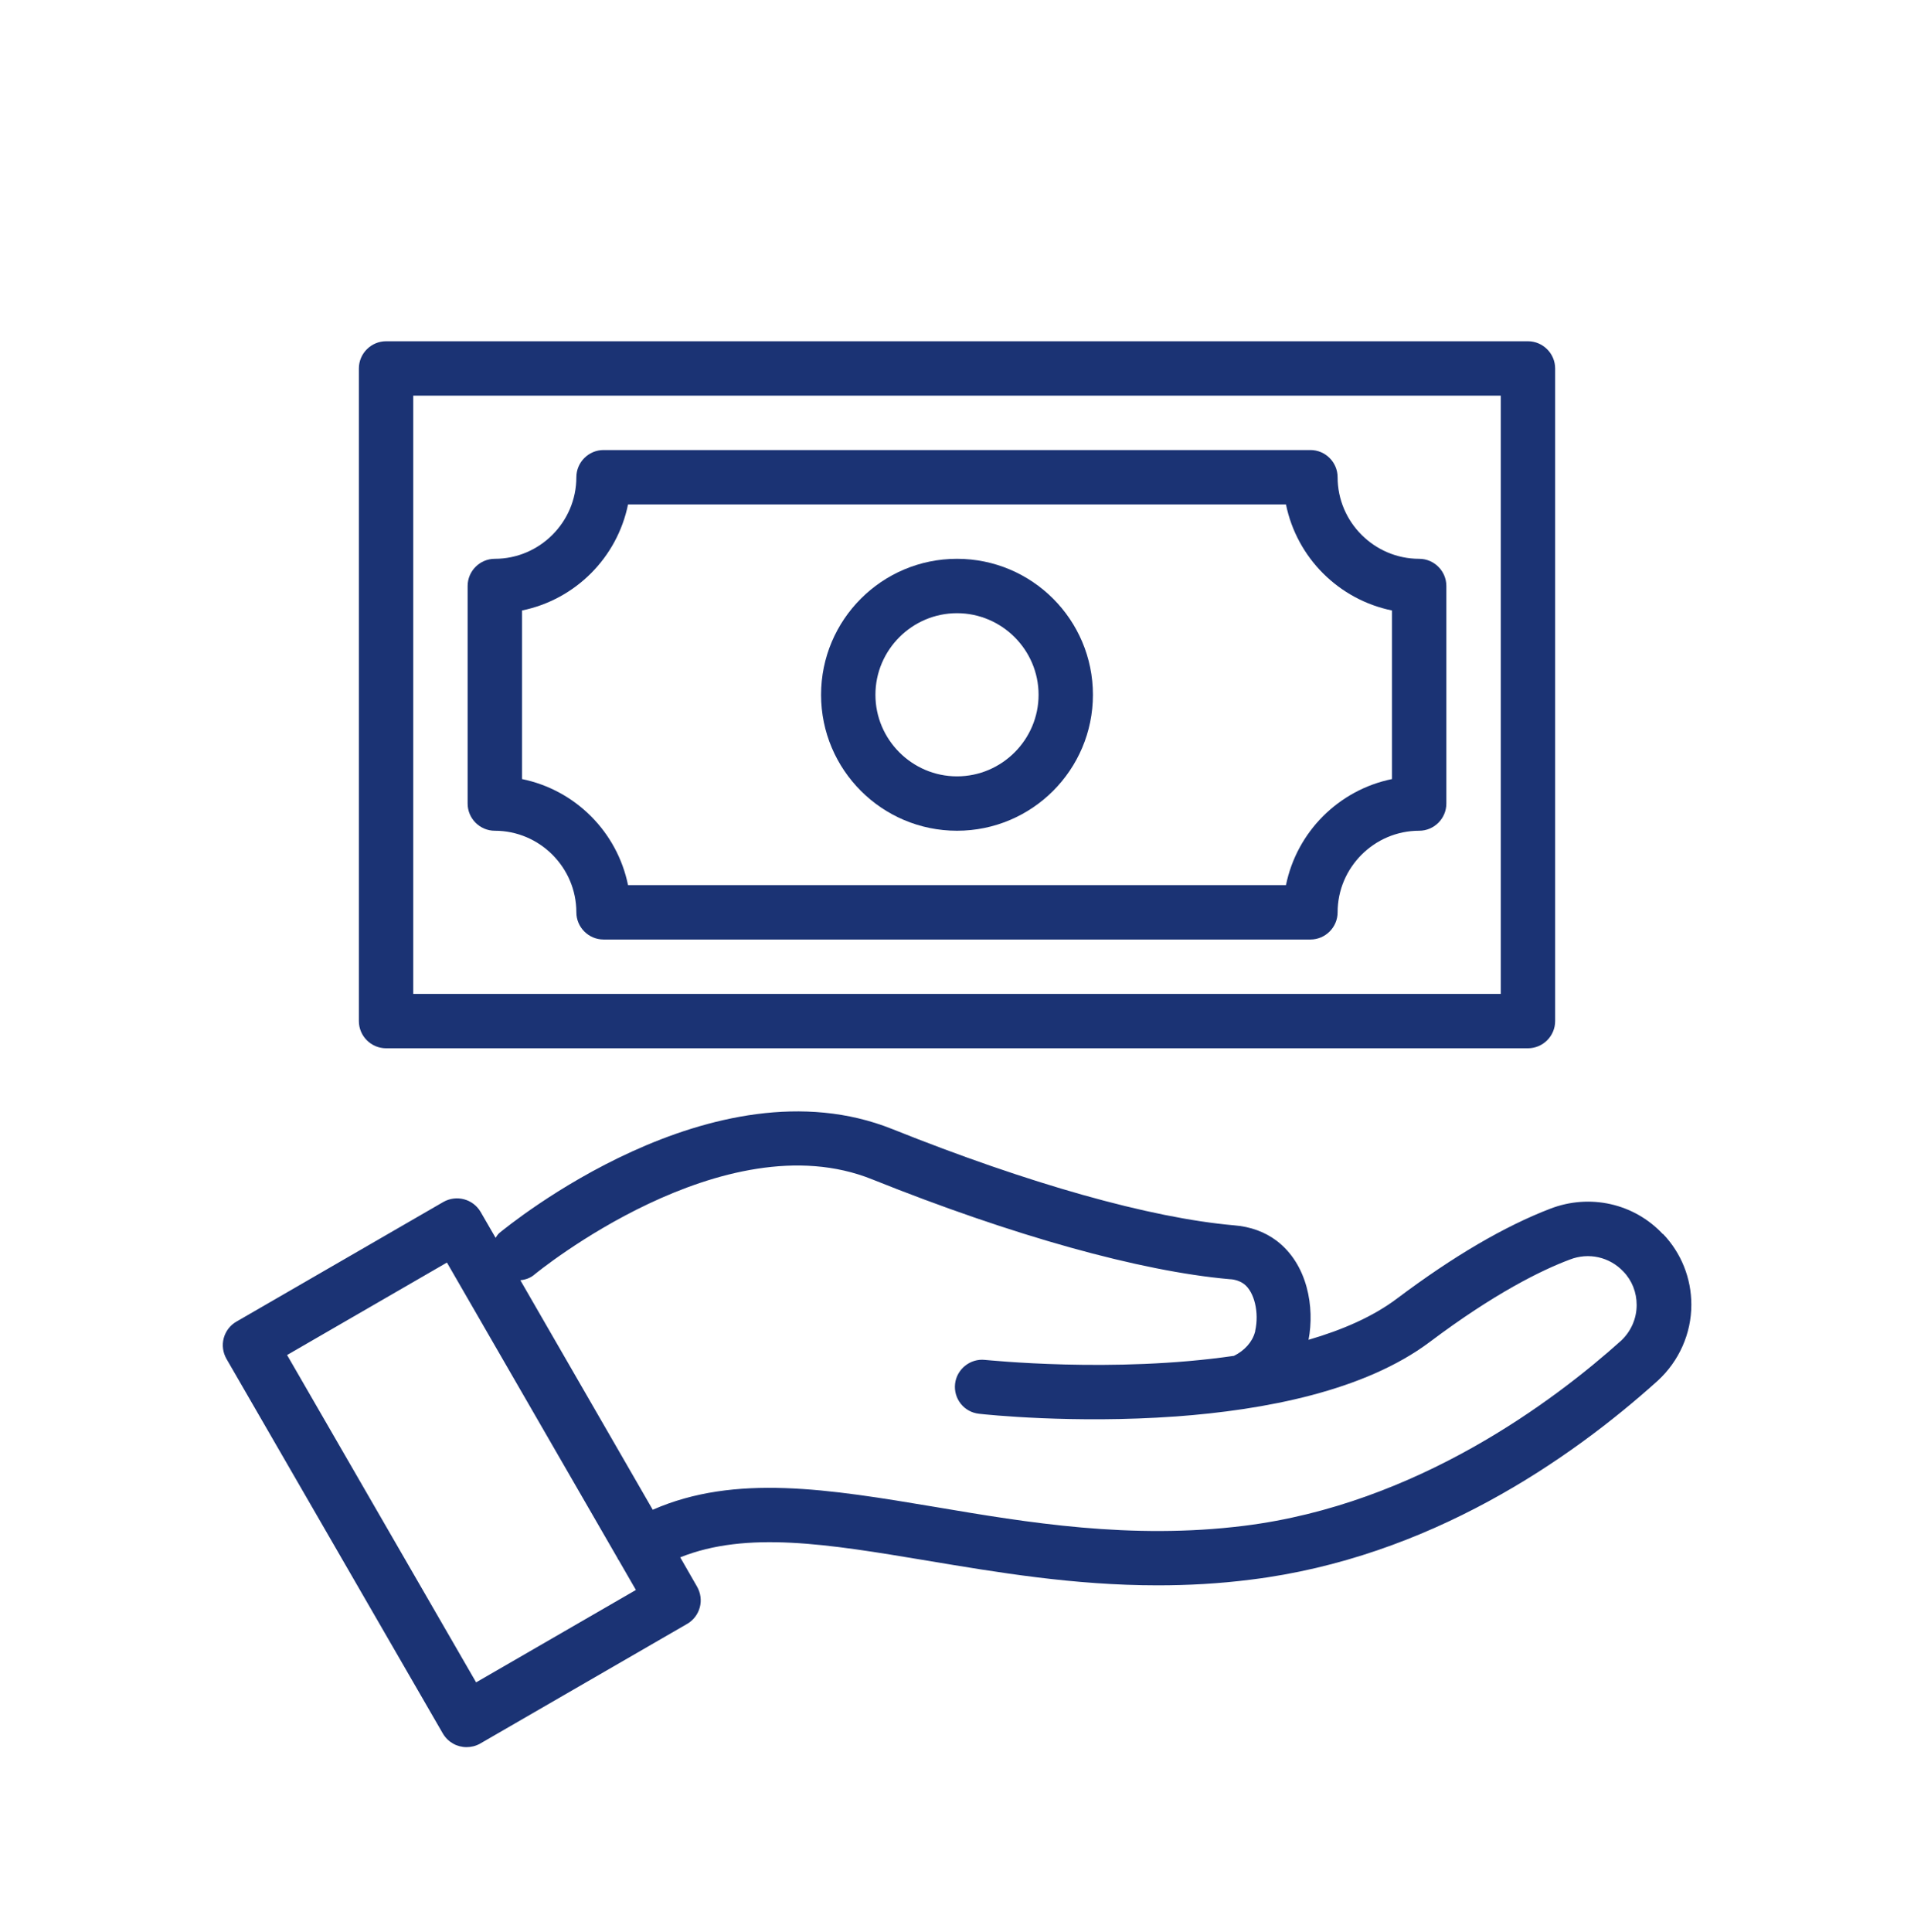 <?xml version="1.0" encoding="UTF-8"?> <svg xmlns="http://www.w3.org/2000/svg" width="110" height="111" viewBox="0 0 110 111" fill="none"><g clip-path="url(#clip0_45_103)"><path d="M95.562 70.906C93.906 69.14 91.359 68.578 89.093 69.453C86.484 70.453 83.515 72.187 80.296 74.609C78.906 75.656 77.14 76.422 75.203 76.984C75.562 75.125 75.156 72.656 73.374 71.297C72.687 70.781 71.874 70.484 70.921 70.406C66.093 69.984 59.124 68.015 51.28 64.875C40.999 60.765 29.202 70.437 28.702 70.844C28.608 70.922 28.546 71.031 28.483 71.125L27.624 69.64C27.187 68.89 26.234 68.64 25.484 69.062L13.593 75.937C13.233 76.14 12.968 76.484 12.858 76.89C12.749 77.297 12.811 77.719 13.014 78.078L25.452 99.609C25.749 100.109 26.265 100.39 26.812 100.39C27.078 100.39 27.343 100.328 27.593 100.187L39.484 93.312C39.843 93.109 40.109 92.765 40.218 92.359C40.328 91.953 40.265 91.531 40.062 91.171L39.093 89.484C42.922 87.953 47.562 88.718 53.266 89.671C57.297 90.343 61.703 91.093 66.531 91.093C68.266 91.093 70.047 91 71.891 90.765C82.125 89.5 90.25 83.859 95.282 79.327C96.501 78.202 97.204 76.624 97.204 74.968C97.204 73.452 96.626 71.999 95.579 70.905L95.562 70.906ZM27.374 96.687L16.499 77.859L25.686 72.546L35.499 89.546C35.499 89.546 35.499 89.578 35.515 89.593L35.546 89.625L36.546 91.359L27.358 96.671L27.374 96.687ZM93.171 77.031C89.343 80.469 81.437 86.437 71.499 87.672C64.999 88.484 59.03 87.484 53.78 86.594C47.624 85.563 42.249 84.672 37.514 86.75L29.905 73.562C30.201 73.531 30.483 73.437 30.717 73.234C30.826 73.14 41.592 64.328 50.123 67.765C58.233 71.015 65.529 73.046 70.654 73.5C70.795 73.5 71.185 73.546 71.498 73.781C72.092 74.234 72.373 75.421 72.138 76.468C72.138 76.5 72.138 76.515 72.123 76.546C71.967 77.125 71.513 77.609 70.92 77.906C63.982 78.921 56.717 78.14 56.608 78.14C55.764 78.046 54.983 78.671 54.889 79.515C54.795 80.375 55.405 81.14 56.264 81.234C56.655 81.281 61.701 81.812 67.561 81.39H67.577C72.702 81.015 78.421 79.921 82.171 77.109C85.889 74.312 88.593 72.984 90.218 72.375C91.296 71.953 92.499 72.219 93.296 73.062C93.796 73.578 94.061 74.265 94.061 74.984C94.061 75.765 93.734 76.5 93.171 77.031Z" fill="#1B3374"></path><path d="M22.188 60.234H87.813C88.672 60.234 89.376 59.531 89.376 58.672V21.172C89.376 20.312 88.672 19.609 87.813 19.609H22.188C21.329 19.609 20.625 20.312 20.625 21.172V58.672C20.625 59.531 21.329 60.234 22.188 60.234ZM23.75 22.734H86.251V57.109H23.75V22.734Z" fill="#1B3374"></path><path d="M55 32.109C50.688 32.109 47.188 35.609 47.188 39.922C47.188 44.234 50.688 47.734 55 47.734C59.312 47.734 62.812 44.234 62.812 39.922C62.812 35.609 59.312 32.109 55 32.109ZM55 44.609C52.422 44.609 50.312 42.5 50.312 39.922C50.312 37.343 52.422 35.234 55 35.234C57.578 35.234 59.688 37.343 59.688 39.922C59.688 42.5 57.578 44.609 55 44.609Z" fill="#1B3374"></path><path d="M81.562 32.109C78.984 32.109 76.874 30 76.874 27.422C76.874 26.562 76.171 25.859 75.312 25.859H34.687C33.828 25.859 33.124 26.562 33.124 27.422C33.124 30 31.015 32.109 28.437 32.109C27.578 32.109 26.875 32.812 26.875 33.672V46.172C26.875 47.031 27.578 47.734 28.437 47.734C31.015 47.734 33.124 49.843 33.124 52.422C33.124 53.281 33.828 53.984 34.687 53.984H75.312C76.171 53.984 76.874 53.281 76.874 52.422C76.874 49.843 78.984 47.734 81.562 47.734C82.421 47.734 83.124 47.031 83.124 46.172V33.672C83.124 32.812 82.421 32.109 81.562 32.109ZM73.906 50.859H36.094C35.469 47.797 33.063 45.39 30 44.765V35.078C33.062 34.453 35.469 32.047 36.094 28.984H73.906C74.531 32.046 76.937 34.453 80 35.078V44.765C76.937 45.39 74.531 47.796 73.906 50.859Z" fill="#1B3374"></path></g><defs><clipPath id="clip0_45_103"><rect width="110" height="111" fill="white"></rect></clipPath></defs></svg> 